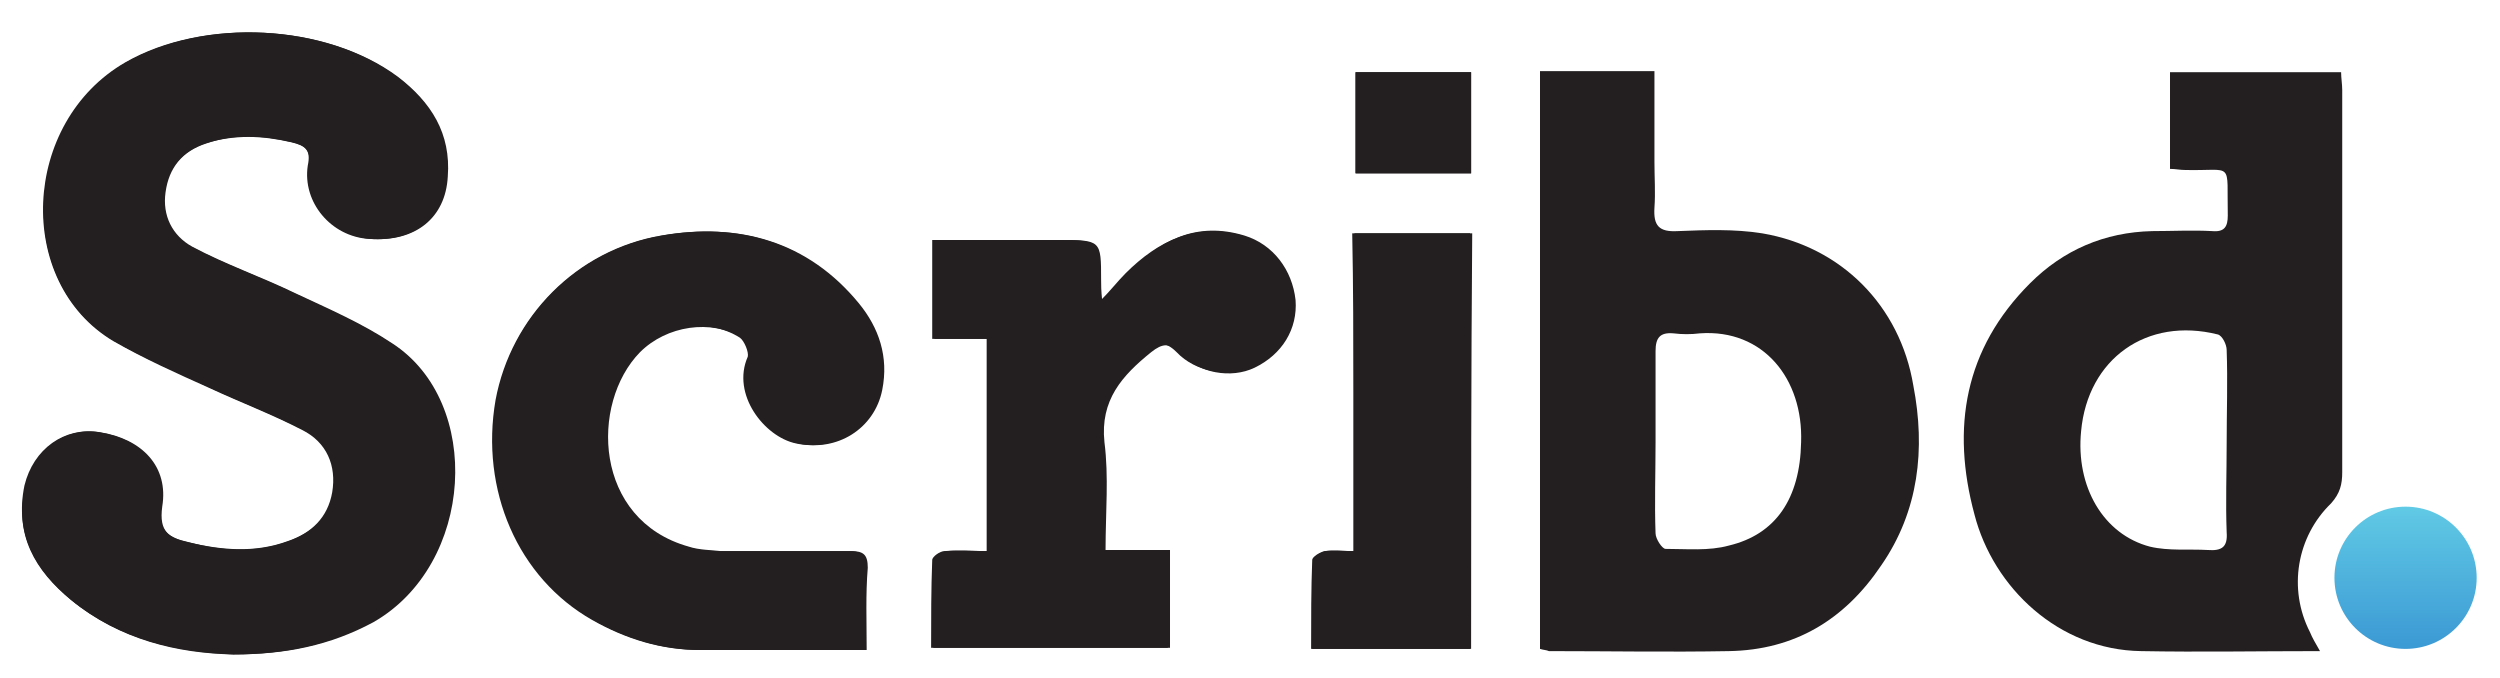 <svg xmlns="http://www.w3.org/2000/svg" xmlns:xlink="http://www.w3.org/1999/xlink" viewBox="0 0 225 61"><linearGradient id="a" gradientUnits="userSpaceOnUse" x1="216.52" x2="216.52" y1="58.406" y2="45.565"><stop offset="0" stop-color="#3b99d4"></stop><stop offset="1" stop-color="#61cae5"></stop></linearGradient><g fill="#231f20"><path d="m21 58.9c-5-.2-10.2-1.3-14.6-4.9-3.2-2.6-5.2-5.9-4.1-10.3.8-3.3 3.6-5.3 6.7-4.8 3.8.6 6.2 3.1 5.6 6.7-.3 2.3.6 2.8 2.4 3.2 3 .8 6 1 9-.1 2.1-.8 3.7-2.1 4-4.4.4-2.5-.4-4.5-2.7-5.6-2.7-1.4-5.6-2.5-8.4-3.8-2.9-1.4-5.9-2.6-8.6-4.2-9-5.3-8.3-19.6 1.1-25.1 7-4 17.9-3.5 24.4 1.3 3 2.3 4.8 5.1 4.5 9-.2 3.7-2.9 5.9-7 5.6-3.4-.3-6.1-3.3-5.5-6.6.2-1.4-.3-1.8-1.5-2.1-2.6-.6-5.1-.8-7.7.1-2.2.7-3.4 2.2-3.7 4.4-.3 2.1.6 3.9 2.4 4.9 3 1.6 6.2 2.7 9.3 4.2 3 1.4 6 2.7 8.7 4.5 8.2 5.3 7.4 19.9-1.7 25.1-3.9 2.1-7.9 2.9-12.6 2.9z"></path><path d="m112 21.2c-4.3-1.3-7.6.4-10.5 3.4-.7.7-1.4 1.5-2.3 2.5-.1-1-.1-1.4-.1-1.9 0-3.6 0-3.6-3.8-3.6h-11.2v8.9h4.9v19.1c-1.4 0-2.6-.1-3.8 0-.4 0-1.1.5-1.1.8-.1 2.6-.1 5.3-.1 7.9h21.3v-8.8h-5.8c0-3.4.3-6.6-.1-9.7-.4-3.8 1.6-6 4.2-8.1 1-.8 1.7-.9 2.6.1 1.7 1.8 4.6 2.3 6.7 1.3 2.5-1.2 3.9-3.5 3.7-6.1-.3-2.7-2-5-4.6-5.8z"></path><path d="m59.5 21.2c-7.6 1.3-13.5 7.3-14.9 14.8-1.4 8.1 2 16 8.7 19.8 3 1.7 6.2 2.7 9.7 2.7h14.9c0-2.5-.1-5 0-7.4 0-1.2-.4-1.5-1.5-1.5h-11.7c-1 0-2-.1-2.9-.4-8.6-2.4-8.9-12.9-4.4-17.5 2.4-2.5 6.4-3.1 9.2-1.3.4.3.8 1.3.7 1.7-1.5 3.4 1.5 7.2 4.3 7.8 3.5.8 6.9-1.4 7.6-4.8.6-3-.2-5.6-2.1-7.8-4.5-5.6-10.7-7.3-17.6-6.1z"></path><path d="m132.4 6.5h-10.4v9.1h10.4z"></path><path d="m35.2 30.9c-2.7-1.8-5.8-3.1-8.7-4.5-3.1-1.5-6.3-2.6-9.3-4.2-1.8-.9-2.7-2.7-2.4-4.9s1.6-3.7 3.7-4.4c2.6-.8 5.1-.7 7.7-.1 1.3.3 1.8.7 1.5 2.1-.5 3.3 2.1 6.4 5.5 6.6 4.1.3 6.8-1.9 7-5.6.2-3.9-1.5-6.8-4.5-9-6.4-4.8-17.4-5.3-24.4-1.3-9.4 5.4-10 19.8-1.1 25.1 2.8 1.6 5.7 2.9 8.6 4.2 2.8 1.3 5.7 2.4 8.4 3.8 2.2 1.1 3.1 3.2 2.7 5.6-.4 2.3-1.9 3.7-4 4.4-3 1.1-6 .8-9 .1-1.7-.4-2.7-1-2.4-3.2.5-3.6-1.8-6.1-5.6-6.7-3.1-.5-5.9 1.5-6.7 4.8-.9 4.4 1 7.6 4.2 10.3 4.4 3.6 9.6 4.8 14.6 4.9 4.7 0 8.7-.9 12.4-2.9 9.2-5.2 10-19.8 1.8-25.1z"></path><path d="m158.6 21c-2.5-.4-5.1-.3-7.6-.2-1.7.1-2.2-.5-2.1-2.1.1-1.4 0-2.7 0-4.1v-8.2h-10.3v52c.3.1.6.1.8.2 5.4 0 10.8.1 16.2 0 5.9-.1 10.4-2.8 13.7-7.7 3.4-4.9 4-10.5 2.9-16.2-1.2-7.2-6.5-12.5-13.6-13.7zm3.5 18.8c-.1 5.1-2.3 8.3-6.5 9.3-1.8.5-3.8.3-5.7.3-.3 0-.9-.9-.9-1.4-.1-2.7 0-5.5 0-8.2v-8.2c0-1.2.4-1.7 1.6-1.6.8.1 1.6.1 2.4 0 5.7-.4 9.3 4.1 9.1 9.8z"></path><path d="m121.8 35.3v14.3c-1 0-1.8-.1-2.6 0-.4.1-1.1.5-1.1.8-.1 2.6-.1 5.3-.1 8h14.3v-37.4h-10.6c.1 4.8.1 9.6.1 14.3z"></path><path d="m210.8 42.5v-34.4c0-.5-.1-1.1-.1-1.6h-15.4v8.7c.5 0 .9.1 1.4.1 4.4.1 3.7-.9 3.8 4.1 0 1-.3 1.5-1.4 1.4-1.8-.1-3.6 0-5.4 0-4.3.1-8 1.7-11 4.7-5.9 5.9-7.1 13-5 20.8 1.7 6.6 7.6 12.2 15 12.3 5.3.1 10.5 0 16.1 0-.4-.7-.7-1.2-.9-1.7-2-3.9-1.2-8.6 1.9-11.6.8-.9 1-1.7 1-2.8zm-12.1 7c-1.7-.1-3.5.1-5.2-.3-4.2-1.1-6.7-5.4-6.2-10.4.6-6.5 5.9-10.3 12.3-8.7.4.1.8.9.8 1.4.1 2.8 0 5.6 0 8.4 0 2.7-.1 5.3 0 8 .1 1.3-.4 1.7-1.7 1.6z"></path><path d="m78 58.5h-14.9c-3.5 0-6.7-1-9.7-2.7-6.7-3.9-10.1-11.8-8.7-19.8 1.3-7.5 7.3-13.5 14.9-14.8 6.9-1.2 13.1.5 17.7 6.1 1.8 2.2 2.7 4.8 2.1 7.8-.7 3.5-4.1 5.6-7.6 4.8-2.9-.6-5.8-4.4-4.3-7.8.2-.4-.2-1.4-.7-1.7-2.8-1.7-6.8-1.1-9.2 1.3-4.5 4.6-4.2 15.1 4.4 17.5.9.3 2 .3 2.9.4h11.7c1.1 0 1.5.3 1.5 1.5-.2 2.4-.1 4.8-.1 7.4z"></path><path d="m99.3 49.5h5.8v8.8h-21.3c0-2.6 0-5.3.1-7.9 0-.3.7-.8 1.1-.8 1.2-.1 2.5 0 3.8 0v-19.1h-4.9v-8.9h11.2c3.7 0 3.7 0 3.8 3.6 0 .5.1.9.1 1.9 1-1 1.6-1.8 2.3-2.5 2.9-2.9 6.3-4.6 10.5-3.4 2.6.8 4.4 3 4.5 5.7.2 2.6-1.3 4.9-3.7 6.1-2 1-5 .5-6.7-1.3-1-1-1.7-.9-2.6-.1-2.6 2.1-4.2 4.3-4.2 8.1.1 3.2.2 6.4.2 9.8z"></path><path d="m132.4 58.4h-14.3c0-2.7 0-5.3.1-8 0-.3.7-.7 1.1-.8.8-.1 1.6 0 2.6 0v-14.3-14.3h10.6c-.1 12.4-.1 24.8-.1 37.4z"></path><path d="m132.4 15.6h-10.4v-9.1h10.4z"></path></g><circle cx="216.5" cy="52" fill="url(#a)" r="6.4"></circle></svg>